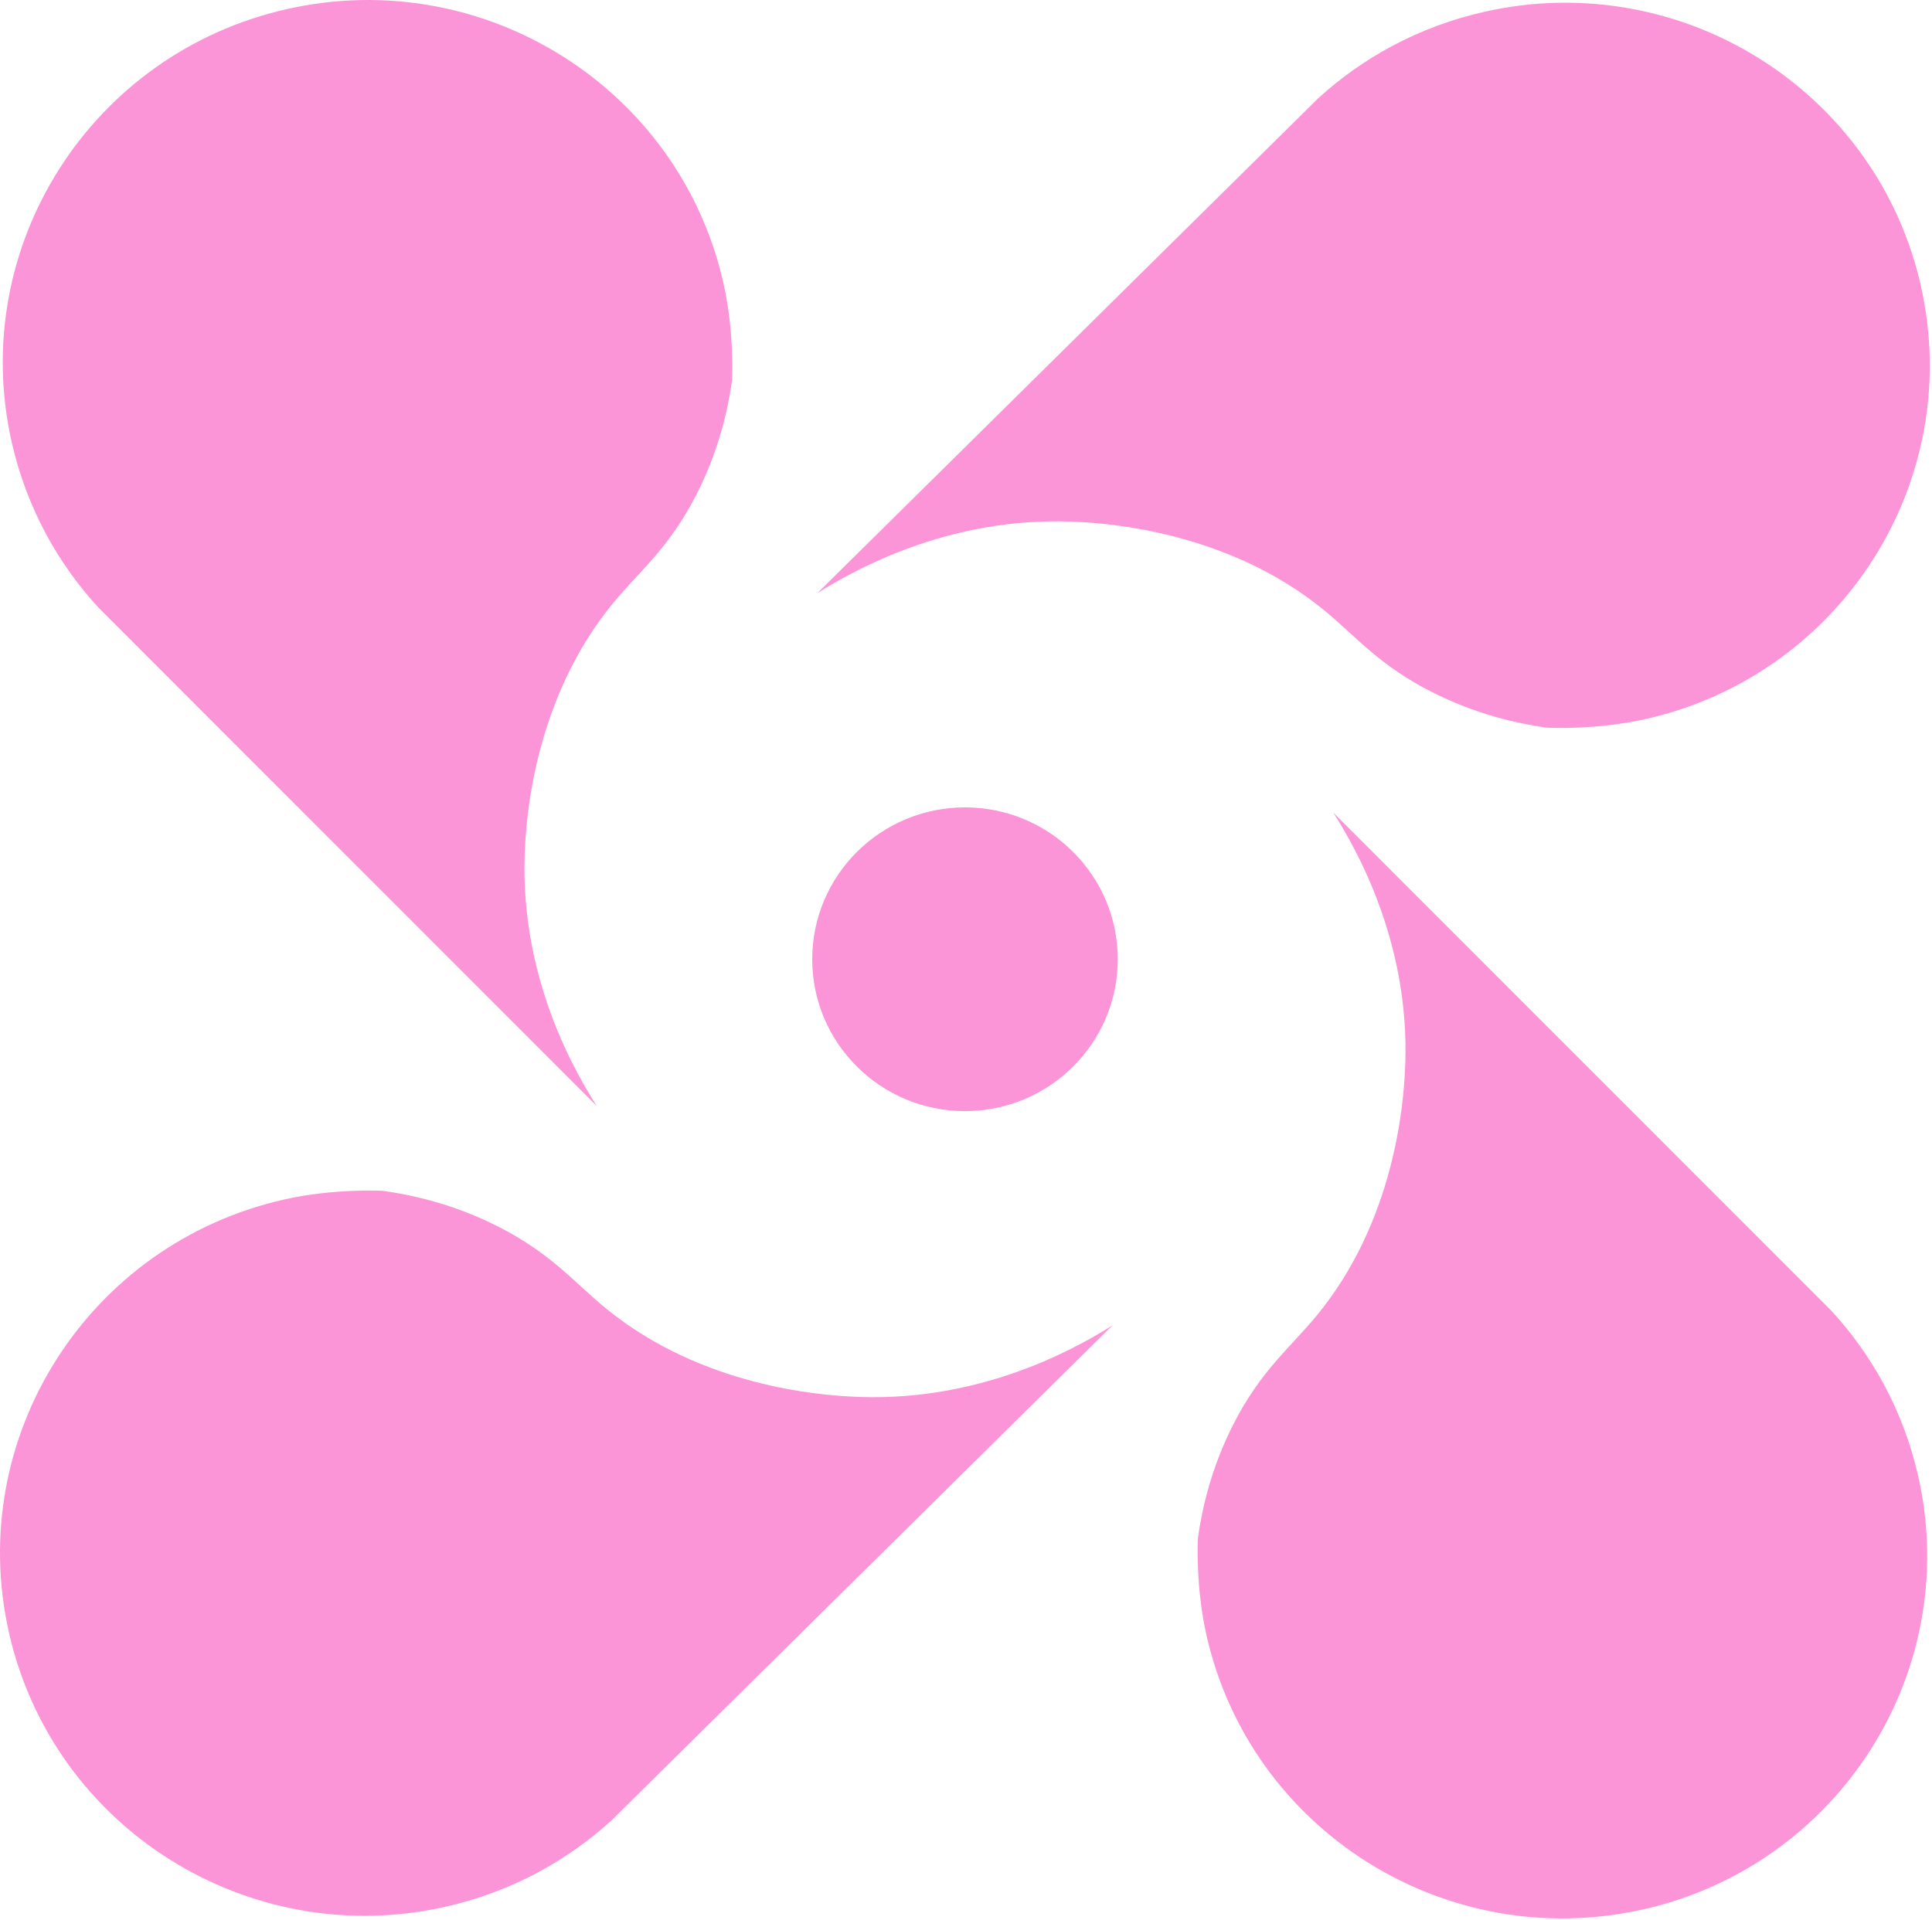 <?xml version="1.0" encoding="UTF-8"?> <svg xmlns="http://www.w3.org/2000/svg" width="170" height="169" viewBox="0 0 170 169" fill="none"><path d="M0.793 143.71C4.693 160.906 21.87 171.698 39.165 167.821C42.075 167.167 44.803 166.14 47.307 164.805C49.687 163.534 51.87 161.981 53.817 160.204C68.507 145.683 83.196 131.162 97.891 116.647C94.088 119.04 85.588 123.588 74.616 122.897C72.321 122.753 61.777 122.088 53.314 115.152C50.484 112.833 48.505 110.317 43.813 107.94C39.876 105.945 36.212 105.158 33.708 104.807C33.708 104.807 29.493 104.562 25.053 105.557C7.753 109.434 -3.107 126.514 0.793 143.71Z" fill="#FC95D8"></path><path d="M25.29 0.789C7.995 4.666 -2.864 21.745 1.035 38.942C1.693 41.835 2.726 44.548 4.069 47.037C5.347 49.404 6.909 51.574 8.696 53.51C23.3 68.116 37.904 82.722 52.502 97.334C50.095 93.552 45.522 85.1 46.217 74.191C46.361 71.909 47.03 61.425 54.006 53.01C56.338 50.197 58.868 48.229 61.26 43.564C63.266 39.649 64.057 36.006 64.41 33.516C64.41 33.516 64.656 29.325 63.656 24.91C59.762 7.709 42.579 -3.089 25.29 0.789Z" fill="#FC95D8"></path><path d="M169.02 25.139C165.12 7.943 147.943 -2.849 130.648 1.028C127.738 1.682 125.01 2.709 122.506 4.044C120.126 5.315 117.943 6.868 115.996 8.645C101.306 23.166 86.617 37.687 71.922 52.202C75.725 49.809 84.226 45.261 95.197 45.952C97.492 46.096 108.036 46.761 116.499 53.697C119.329 56.016 121.308 58.532 126 60.909C129.937 62.904 133.601 63.691 136.105 64.042C136.105 64.042 140.32 64.287 144.76 63.292C162.055 59.415 172.909 42.335 169.015 25.139H169.02Z" fill="#FC95D8"></path><path d="M144.536 168.06C161.83 164.182 172.684 147.103 168.785 129.907C168.127 127.013 167.094 124.301 165.752 121.811C164.473 119.444 162.911 117.274 161.124 115.338C146.52 100.732 131.916 86.126 117.317 71.515C119.725 75.297 124.299 83.749 123.603 94.658C123.459 96.94 122.79 107.424 115.814 115.838C113.482 118.652 110.952 120.62 108.56 125.285C106.554 129.199 105.763 132.843 105.41 135.332C105.41 135.332 105.163 139.524 106.164 143.938C110.064 161.135 127.241 171.927 144.536 168.055V168.06Z" fill="#FC95D8"></path><path d="M84.912 97.791C92.336 97.791 98.355 91.806 98.355 84.424C98.355 77.042 92.336 71.058 84.912 71.058C77.487 71.058 71.469 77.042 71.469 84.424C71.469 91.806 77.487 97.791 84.912 97.791Z" fill="#FC95D8"></path></svg> 